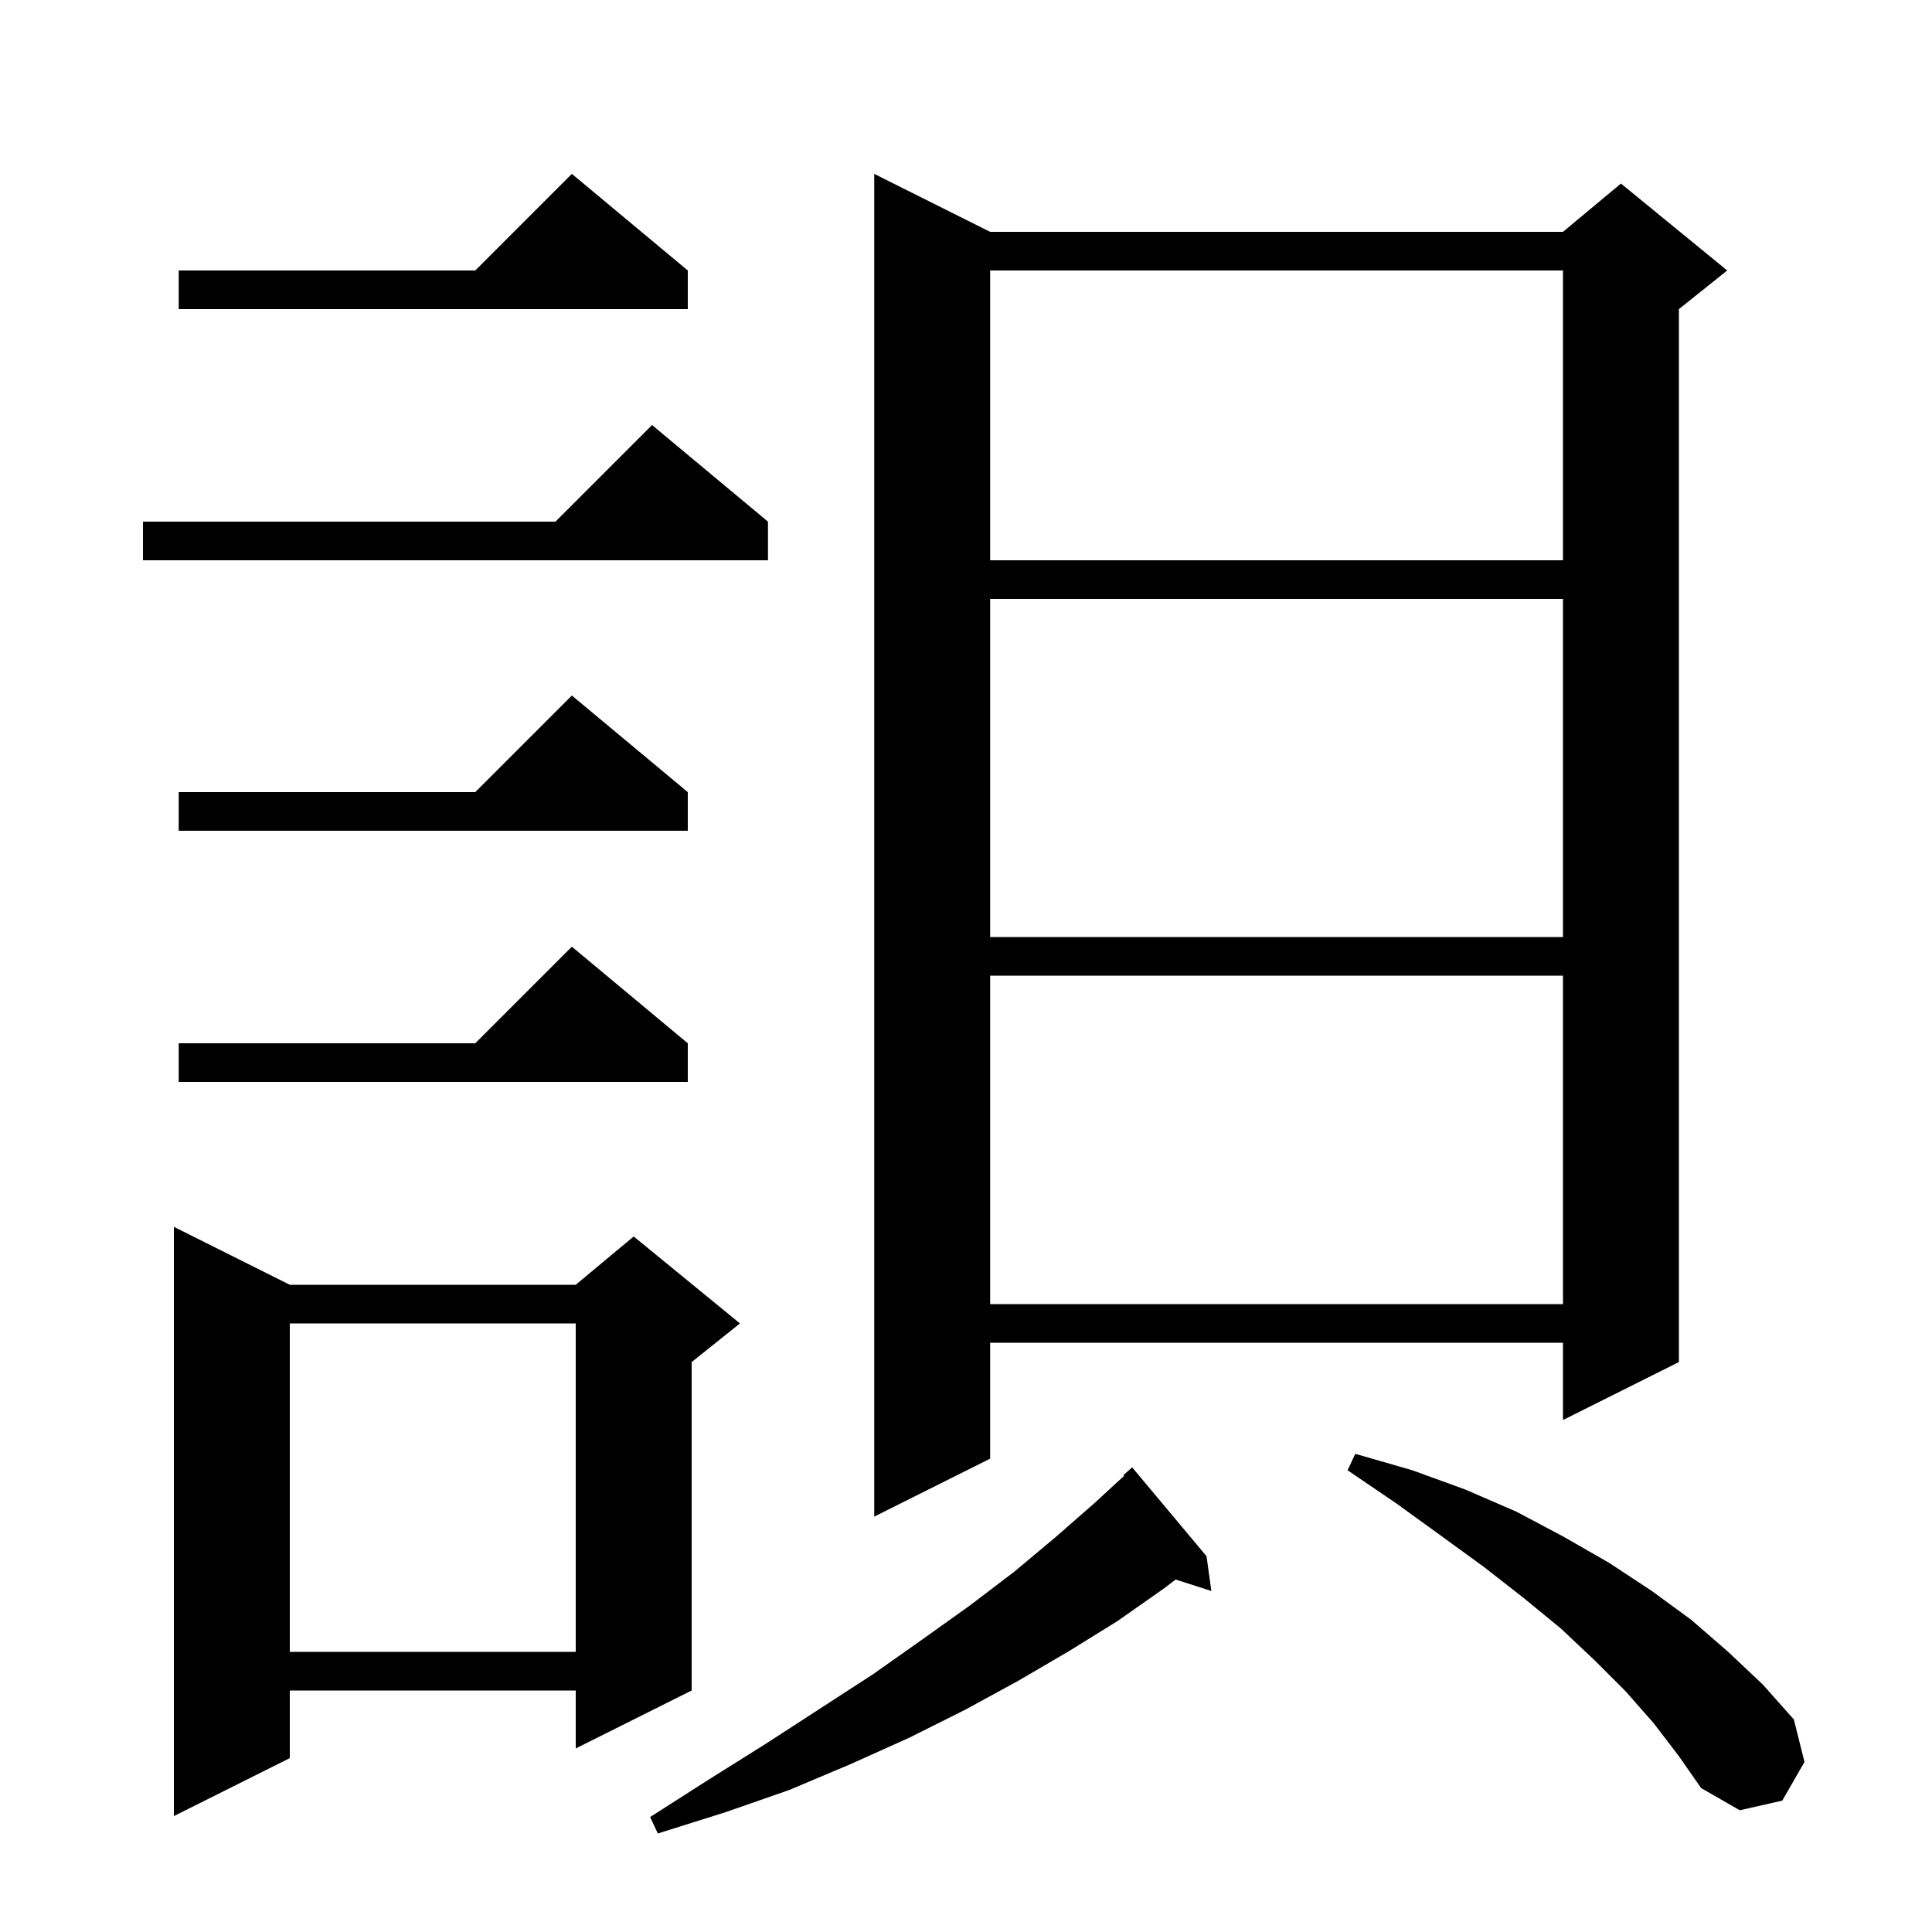 <svg xmlns="http://www.w3.org/2000/svg" xmlns:xlink="http://www.w3.org/1999/xlink" version="1.1" baseProfile="full" viewBox="0 0 200 200" width="200" height="200"><g fill="currentColor"><path d="M 124.9 161.1 L 125.4 164.7 L 121.707 163.513 L 120.4 164.5 L 115.7 167.8 L 110.7 170.9 L 105.4 174.0 L 99.9 177.0 L 94.1 179.9 L 88.1 182.6 L 81.7 185.3 L 75.1 187.6 L 68.1 189.8 L 67.3 188.1 L 73.4 184.2 L 79.3 180.5 L 85.0 176.8 L 90.4 173.3 L 95.5 169.7 L 100.4 166.2 L 105.0 162.7 L 109.3 159.1 L 113.3 155.6 L 116.372 152.77 L 116.3 152.7 L 117.2 151.9 Z M 30.0 133.0 L 59.6 133.0 L 65.6 128.0 L 76.6 137.0 L 71.6 141.0 L 71.6 175.0 L 59.6 181.0 L 59.6 175.0 L 30.0 175.0 L 30.0 182.0 L 18.0 188.0 L 18.0 127.0 Z M 171.2 178.4 L 168.3 175.1 L 165.1 171.9 L 161.6 168.6 L 157.7 165.4 L 153.6 162.2 L 149.2 159.0 L 144.5 155.6 L 139.5 152.2 L 140.3 150.5 L 146.2 152.2 L 151.7 154.2 L 157.0 156.5 L 161.9 159.1 L 166.6 161.8 L 171.0 164.7 L 175.1 167.7 L 178.9 171.0 L 182.5 174.4 L 185.7 178.0 L 186.8 182.4 L 184.5 186.4 L 180.1 187.4 L 176.1 185.1 L 173.8 181.8 Z M 30.0 137.0 L 30.0 171.0 L 59.6 171.0 L 59.6 137.0 Z M 102.5 24.0 L 161.8 24.0 L 167.8 19.0 L 178.8 28.0 L 173.8 32.0 L 173.8 141.0 L 161.8 147.0 L 161.8 139.0 L 102.5 139.0 L 102.5 151.0 L 90.5 157.0 L 90.5 18.0 Z M 102.5 101.0 L 102.5 135.0 L 161.8 135.0 L 161.8 101.0 Z M 71.2 108.0 L 71.2 112.0 L 18.5 112.0 L 18.5 108.0 L 49.2 108.0 L 59.2 98.0 Z M 102.5 62.0 L 102.5 97.0 L 161.8 97.0 L 161.8 62.0 Z M 71.2 82.0 L 71.2 86.0 L 18.5 86.0 L 18.5 82.0 L 49.2 82.0 L 59.2 72.0 Z M 102.5 28.0 L 102.5 58.0 L 161.8 58.0 L 161.8 28.0 Z M 79.5 54.0 L 79.5 58.0 L 14.8 58.0 L 14.8 54.0 L 57.5 54.0 L 67.5 44.0 Z M 71.2 28.0 L 71.2 32.0 L 18.5 32.0 L 18.5 28.0 L 49.2 28.0 L 59.2 18.0 Z "/></g></svg>